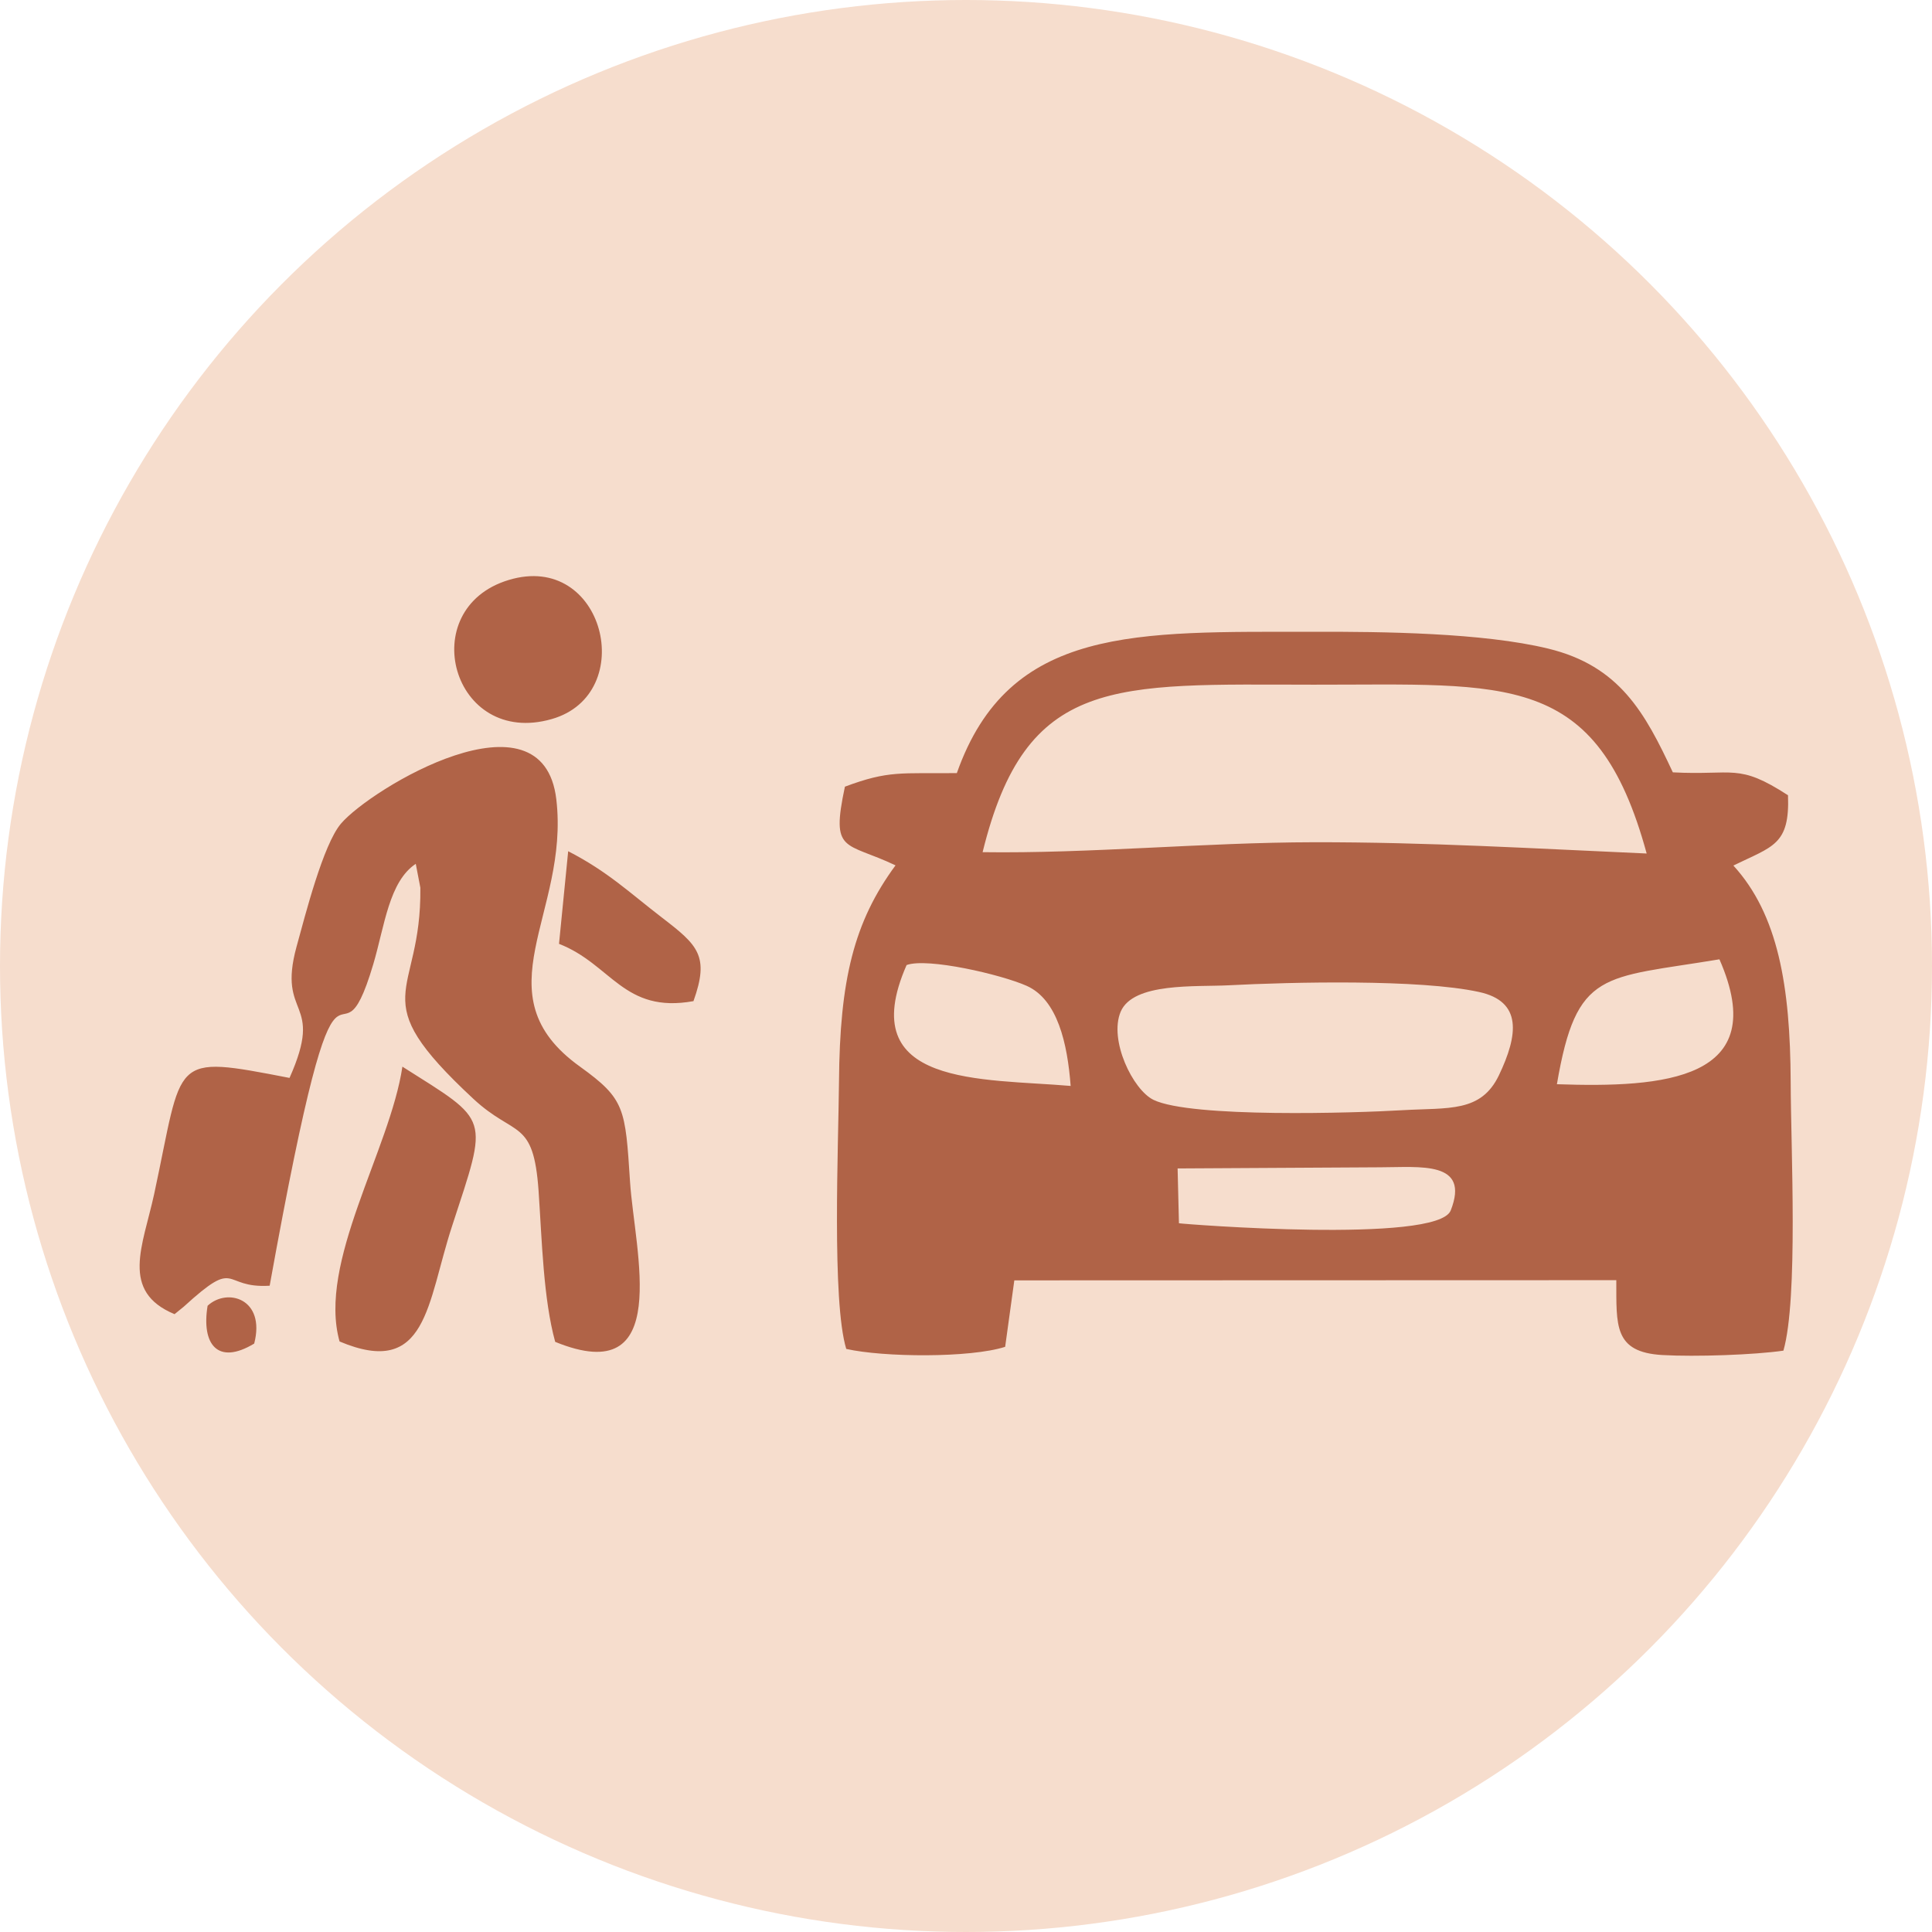 <?xml version="1.0" encoding="UTF-8"?> <svg xmlns="http://www.w3.org/2000/svg" xmlns:xlink="http://www.w3.org/1999/xlink" xmlns:xodm="http://www.corel.com/coreldraw/odm/2003" xml:space="preserve" width="14.084mm" height="14.084mm" version="1.1" style="shape-rendering:geometricPrecision; text-rendering:geometricPrecision; image-rendering:optimizeQuality; fill-rule:evenodd; clip-rule:evenodd" viewBox="0 0 101.16 101.16"> <defs> <style type="text/css"> .fil0 {fill:#F6DDCD} .fil1 {fill:#B06347} </style> </defs> <g id="Layer_x0020_1">  <g id="_2390067000448"> <circle class="fil0" cx="50.58" cy="50.58" r="50.58"></circle> <path class="fil1" d="M72.26 61.12c2.09,0 4.73,-0.36 3.7,2.26 -0.69,1.76 -14.06,0.71 -14.23,0.67l-0.07 -2.87 10.6 -0.06zm-61.39 7.25c-0.33,2.01 0.52,3.14 2.44,1.98 0.61,-2.35 -1.41,-2.94 -2.44,-1.98zm18.4 -18.95c2.75,1.07 3.38,3.66 7.04,3 0.85,-2.37 0.23,-2.93 -1.63,-4.36 -1.72,-1.32 -2.85,-2.42 -4.93,-3.49l-0.48 4.85zm-2.64 -19.05c-4.95,1.5 -2.96,8.78 2.26,7.28 4.57,-1.31 2.76,-8.81 -2.26,-7.28zm-8.85 39.87c4.6,1.94 4.57,-2.01 5.89,-6.04 1.91,-5.85 2.02,-5.42 -2.6,-8.35 -0.65,4.36 -4.45,10.26 -3.29,14.39zm-2.62 -13.8c-6.31,-1.22 -5.54,-1.1 -7.09,6.09 -0.59,2.71 -1.79,5.09 1.07,6.28l0.48 -0.39c2.89,-2.64 1.94,-0.94 4.5,-1.1 3.92,-21.71 3.39,-9.96 5.43,-16.85 0.59,-2 0.82,-4.31 2.22,-5.24l0.24 1.25c0.07,5.85 -3.1,5.59 2.77,11.05 2.19,2.04 3.15,1.01 3.42,4.82 0.18,2.64 0.25,5.65 0.87,7.91 6.19,2.53 4.16,-4.74 3.92,-8.37 -0.25,-3.87 -0.26,-4.34 -2.62,-6.04 -5.3,-3.8 -0.54,-7.99 -1.24,-13.99 -0.7,-6 -9.72,-0.57 -11.28,1.27 -0.93,1.1 -1.86,4.76 -2.32,6.43 -1.04,3.79 1.49,2.71 -0.37,6.88zm32.31 -5.91c1.09,-0.4 4.97,0.5 6.29,1.09 1.61,0.72 2.13,3 2.3,5.24 -4.6,-0.4 -11.4,0.07 -8.59,-6.33zm16.86 1.06c3.26,-0.17 10.01,-0.33 13.11,0.35 2.27,0.49 2.06,2.24 1.04,4.37 -0.94,1.95 -2.62,1.68 -5.04,1.82 -2.49,0.15 -11.07,0.41 -13.04,-0.54 -1.08,-0.52 -2.35,-3.13 -1.72,-4.62 0.66,-1.54 3.93,-1.29 5.66,-1.38zm17.19 5.18c1.03,-6.03 2.39,-5.52 8.51,-6.54 2.78,6.34 -2.95,6.73 -8.51,6.54zm-30.07 -12.15c2.27,-9.26 6.87,-8.78 17.33,-8.77 10.17,0.01 14.83,-0.73 17.44,8.84 -5.9,-0.26 -11.51,-0.6 -17.44,-0.59 -5.74,0.01 -11.76,0.6 -17.33,0.52zm-1.37 -4.14c-2.92,0.03 -3.54,-0.15 -5.84,0.71 -0.75,3.52 -0,2.86 2.65,4.12 -2.18,2.96 -2.92,6 -2.96,11.32 -0.03,3.34 -0.38,11.51 0.38,14 1.95,0.44 6.48,0.48 8.32,-0.11l0.48 -3.48 31.52 -0.01c0.01,2.36 -0.15,3.77 2.41,3.92 1.75,0.1 4.83,-0.01 6.34,-0.23 0.78,-2.73 0.39,-10.58 0.38,-14.08 -0.02,-5.01 -0.66,-8.76 -3,-11.32 2.06,-1.01 2.96,-1.07 2.86,-3.68 -2.62,-1.7 -2.83,-1.03 -6.03,-1.2 -1.46,-3.12 -2.78,-5.57 -6.53,-6.48 -3.42,-0.83 -8.67,-0.89 -12.26,-0.88 -9.3,0.01 -15.97,-0.34 -18.7,7.4z"></path> </g> </g> </svg> 